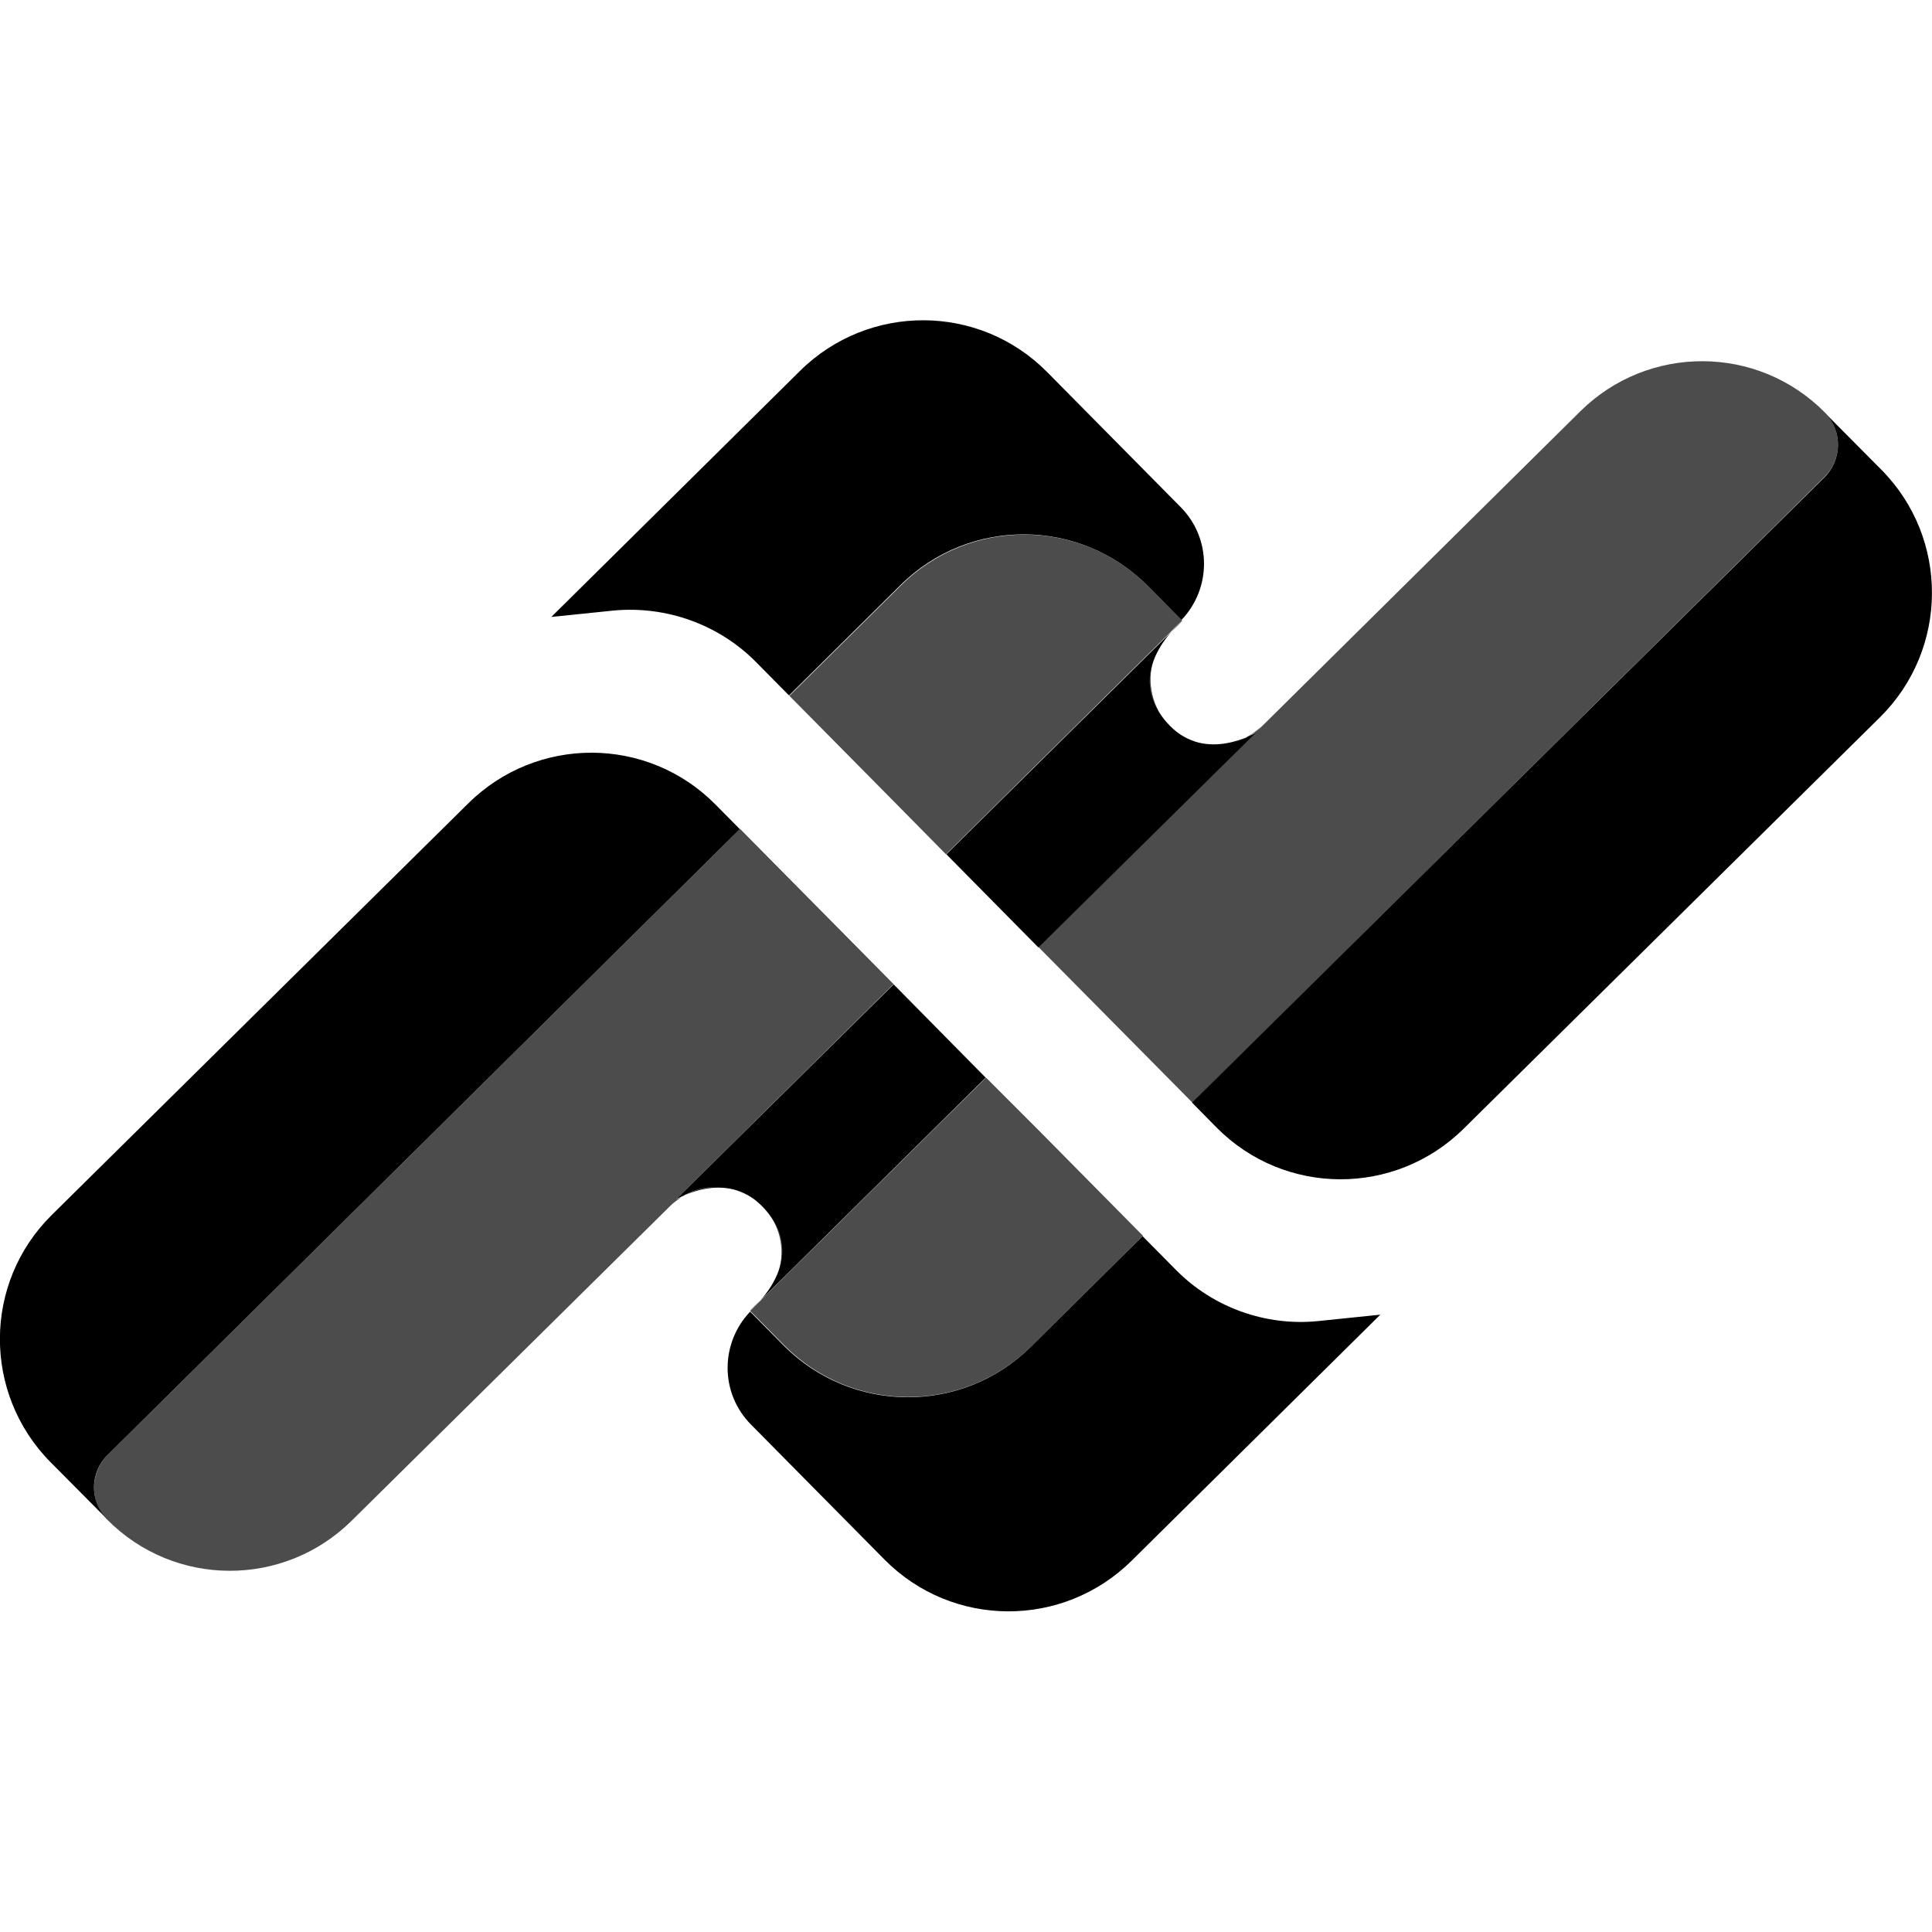 <svg xmlns="http://www.w3.org/2000/svg" xml:space="preserve" viewBox="0 0 512 512"><path d="M334.4 192.4c-2.6 2.5-5.7 4.1-9 4.7 3.3-.6 6.5-2.1 9-4.7l3.9-3.9zM310 167.7l2.9-2.9zm-5.1 10.7c-.5 5 1.2 10.1 4.9 13.9 3.8 3.8 8.9 5.5 13.9 5.1-5 .5-10.1-1.2-13.9-5.1-3.7-3.8-5.3-8.9-4.9-13.9m-104.6-3 71.6 72.4-35.9-36.3-26.9-27.2 29.6-29.3c18.2-18 47.5-17.8 65.5.3l8.9 9c8-8.4 8-21.6-.2-29.9l-35.4-35.8c-18-18.2-47.3-18.3-65.5-.3l-65.9 65.2 16.5-1.7c14-1.3 27.9 3.7 37.7 13.6m298.3-50.9-14.7-14.8-.2-.2c4.6 4.7 4.5 12.3-.2 17L315.9 292.2l6.5 6.6c18 18.2 47.3 18.3 65.5.3L498.3 190c18.1-18 18.3-47.3.3-65.5M311.7 336.6 189.6 213.2c-18-18.2-47.3-18.3-65.5-.3L13.7 322c-18.2 18-18.3 47.3-.3 65.5l14.7 14.8c.1.1.2.1.2.2-4.6-4.7-4.5-12.3.2-16.9l167.6-165.9 79.8 80.7 26.9 27.2-29.6 29.3c-18.2 18-47.5 17.8-65.5-.3l-8.9-9c-8 8.4-8 21.6.2 29.9l35.4 35.8c18 18.2 47.3 18.3 65.5.3l65.9-65.2-16.5 1.7c-13.9 1.4-27.8-3.6-37.6-13.5m-134.1-17-4 4zc3.4-3.4 7.9-5 12.3-5-4.5-.1-8.9 1.6-12.3 5m59.2-58.7 24.4 24.7-62.6 61.9s17.1-13.7 3.4-27.8c-9.7-10-22.9-1.8-22.9-1.8zm38.4-9.8-24.4-24.7 62.6-61.9s-17.1 13.7-3.4 27.8c9.7 10 22.9 1.8 22.9 1.8z"/><path d="M180.5 317.3c-1 .7-2 1.4-2.9 2.3L93.2 403c-18 17.8-47 17.7-64.8-.3-4.7-4.7-4.6-12.4.1-17.1l167.6-165.9 56.9 57.5-16.2-16.4-57.6 57c0 .1.5-.1 1.3-.5m70.2-90.9 59.5-58.9c1.7-1.9 3.1-3 3.1-3l-9-9.1c-18-18.2-47.3-18.3-65.5-.3l-29.6 29.3 26.9 27.2zm59.2-34.1c-4.6-4.7-6-11.3-4.3-17.1-1.8 4.9-1.7 10.9 4.3 17.1m0 0c2.3 2.3 4.7 3.7 7.1 4.3-2.6-.8-5.1-2.2-7.1-4.3m.3-24.8 3.1-3zm-48.9 118.1L202 344.2l-.2.2c-1.7 1.9-3 3-3 3l9 9.1c18 18.2 47.3 18.3 65.5.3l29.6-29.3-26.9-27.2zm222.3-176.3c-17.8-18-46.8-18.1-64.8-.3l-84.3 83.4c-.9.9-1.9 1.6-2.9 2.3.8-.4 1.2-.7 1.2-.7l-57.6 57-16.8-17 57.6 58.2 167.6-165.9c4.6-4.6 4.7-12.2 0-17M202.1 319.7c-2.3-2.3-4.7-3.7-7.1-4.3 2.6.8 5.1 2.2 7.1 4.3 4.6 4.7 6 11.2 4.3 17.1 1.8-4.9 1.7-10.9-4.3-17.1" style="opacity:.7"/></svg>